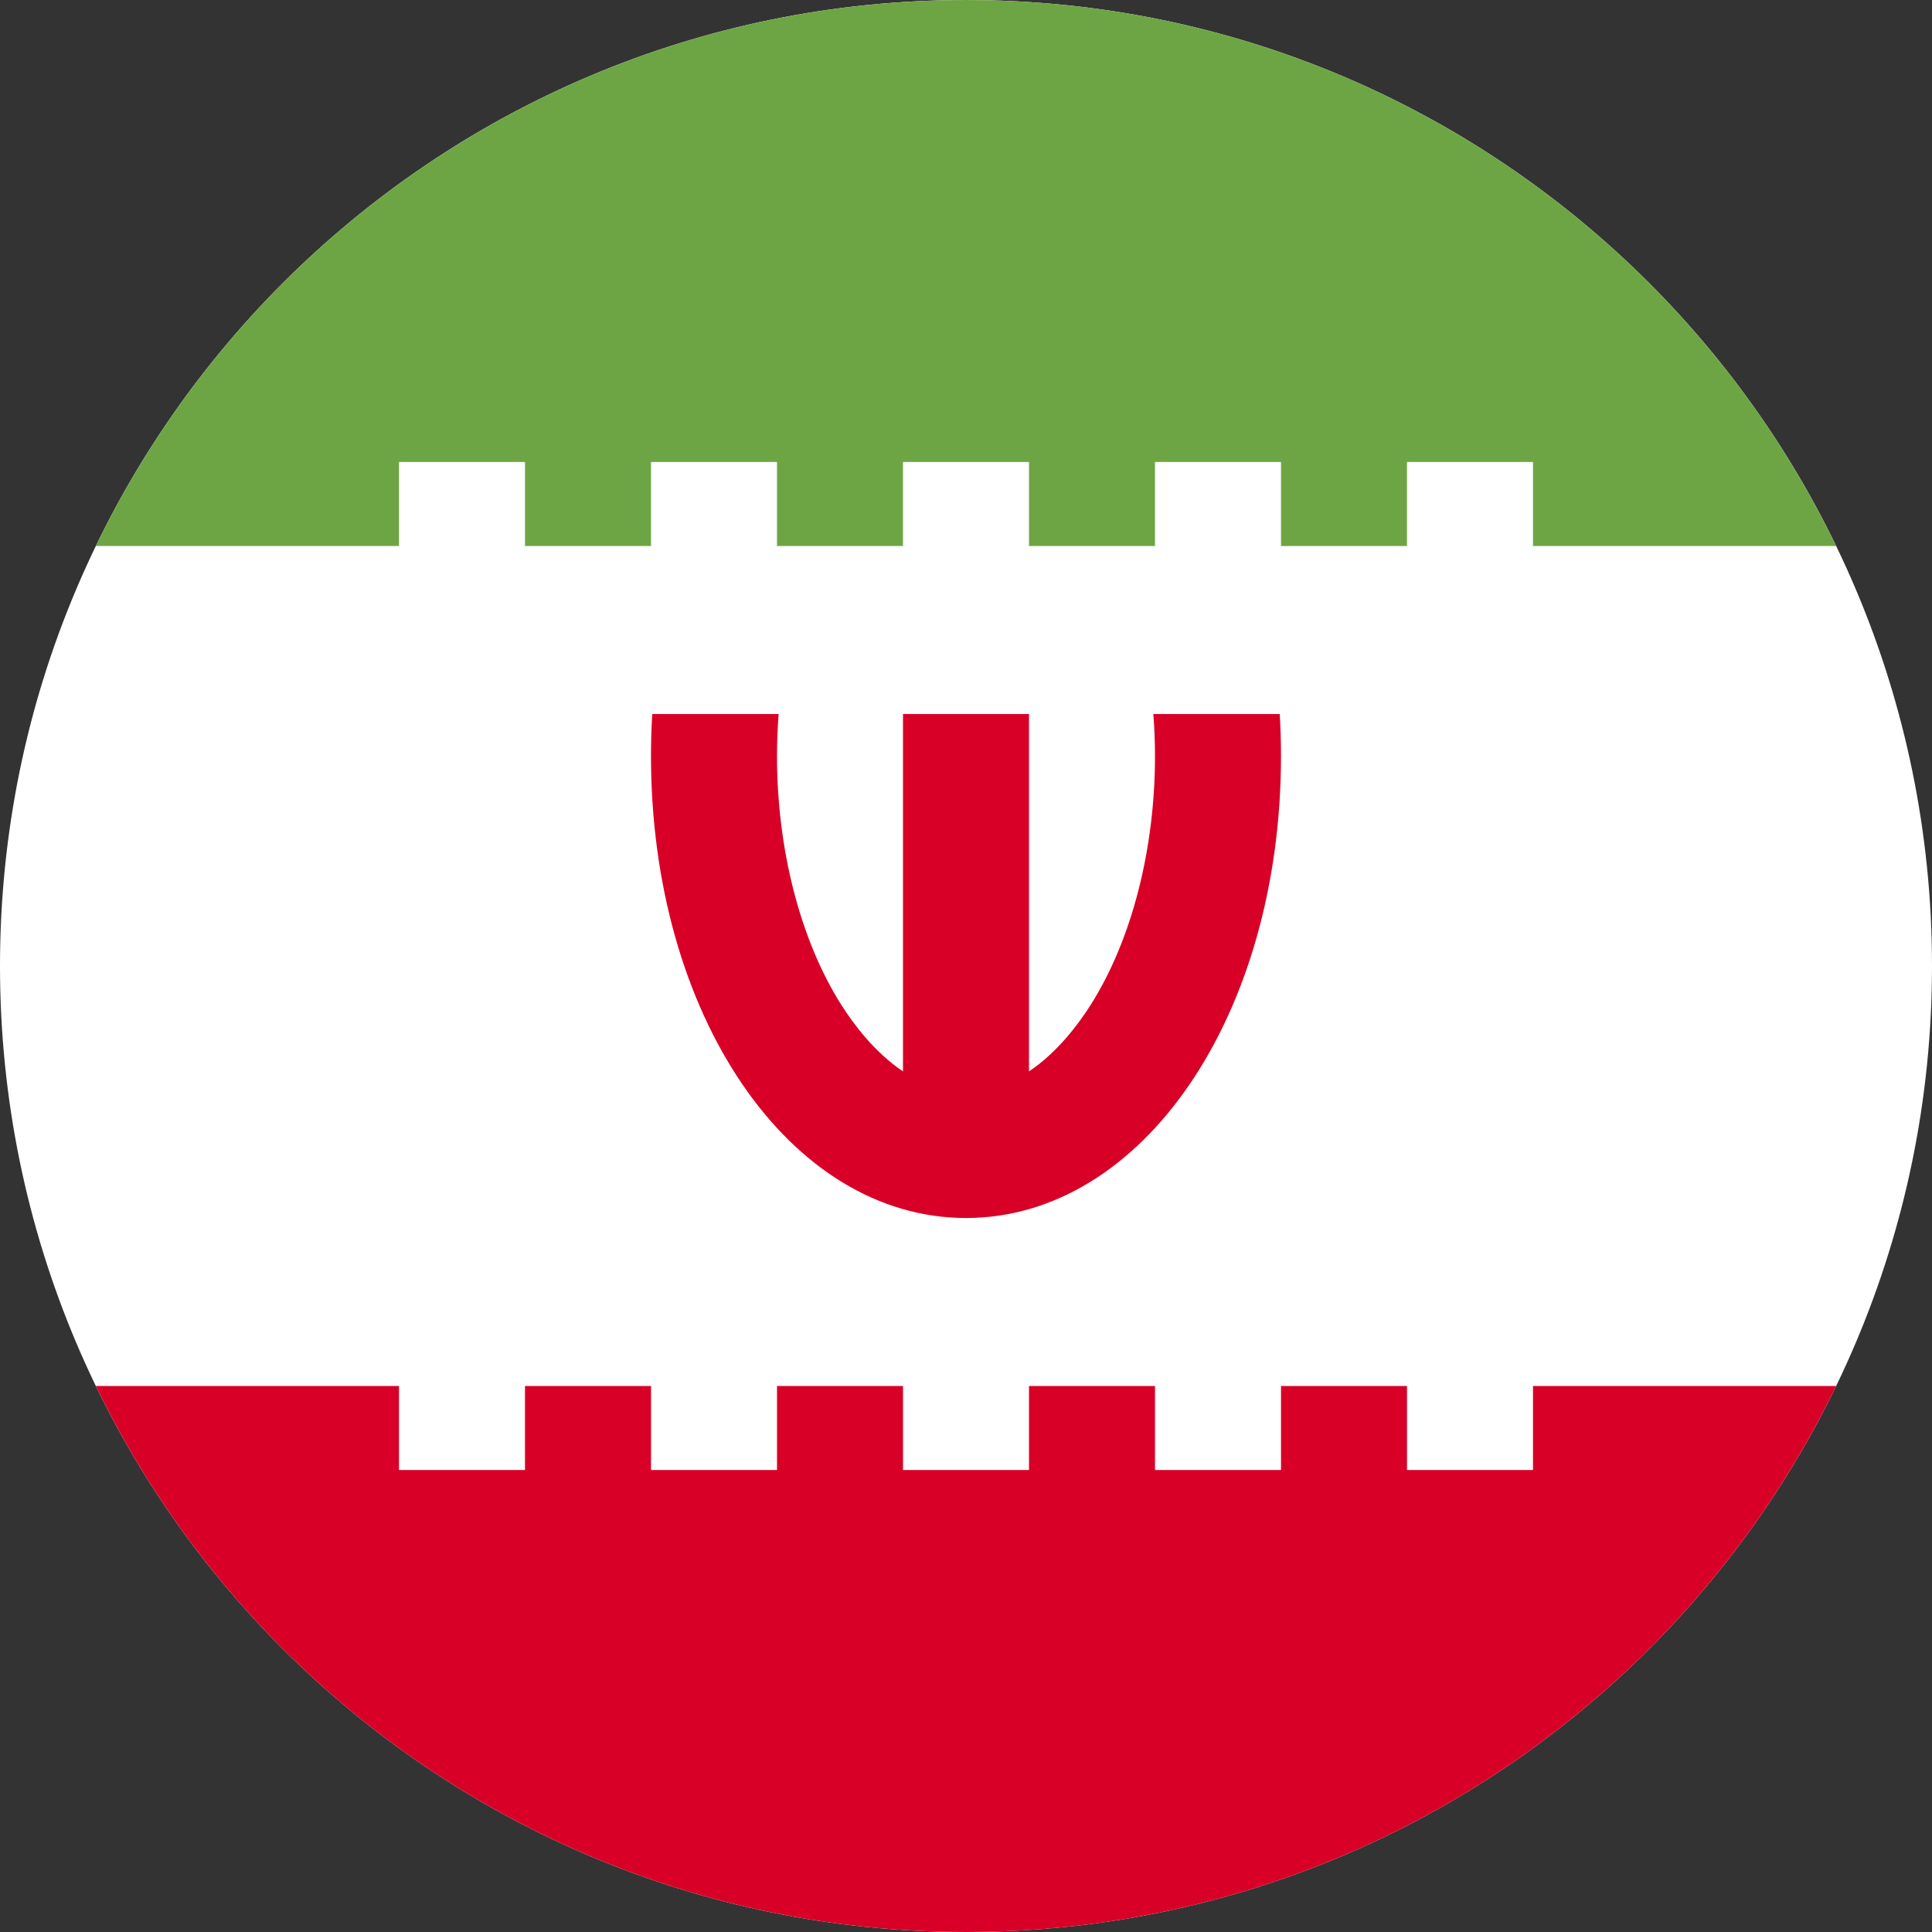 <?xml version="1.0" encoding="UTF-8"?> <svg xmlns="http://www.w3.org/2000/svg" width="512" height="512" viewBox="0 0 512 512" fill="none"><rect x="0" y="0" width="512" height="512" fill="#333333" stroke="none"/><g clip-path="url(#clip0_3453_31)"><path d="M256 512C397.385 512 512 397.385 512 256C512 114.615 397.385 0 256 0C114.615 0 0 114.615 0 256C0 397.385 114.615 512 256 512Z" fill="white"></path><path d="M339.147 189.217H305.653C305.93 192.898 306.087 196.612 306.087 200.347C306.087 225.111 299.897 249.114 289.106 266.2C285.777 271.47 280.183 278.912 272.695 283.932V189.216H239.304V283.932C231.817 278.912 226.222 271.471 222.893 266.2C212.101 249.114 205.912 225.111 205.912 200.347C205.912 196.612 206.07 192.897 206.346 189.217H172.852C172.637 192.88 172.52 196.59 172.52 200.347C172.52 269.003 209.188 322.782 255.998 322.782C302.808 322.782 339.476 269.003 339.476 200.347C339.478 196.59 339.361 192.88 339.147 189.217V189.217Z" fill="#D80027"></path><path d="M105.739 122.435H139.13V144.696H172.521V122.435H205.912V144.696H239.303V122.435H272.694V144.696H306.085V122.435H339.476V144.696H372.867V122.435H406.258V144.696H486.595C445.19 59.065 357.493 0 256 0C154.507 0 66.81 59.065 25.402 144.696H105.739V122.435Z" fill="#6DA544"></path><path d="M406.261 367.304V389.565H372.87V367.304H339.479V389.565H306.088V367.304H272.697V389.565H239.306V367.304H205.915V389.565H172.524V367.304H139.13V389.565H105.739V367.304H25.402C66.81 452.935 154.506 512 256 512C357.494 512 445.19 452.935 486.598 367.304H406.261Z" fill="#D80027"></path></g><defs><clipPath id="clip0_3453_31"><rect width="512" height="512" fill="white"></rect></clipPath></defs></svg> 